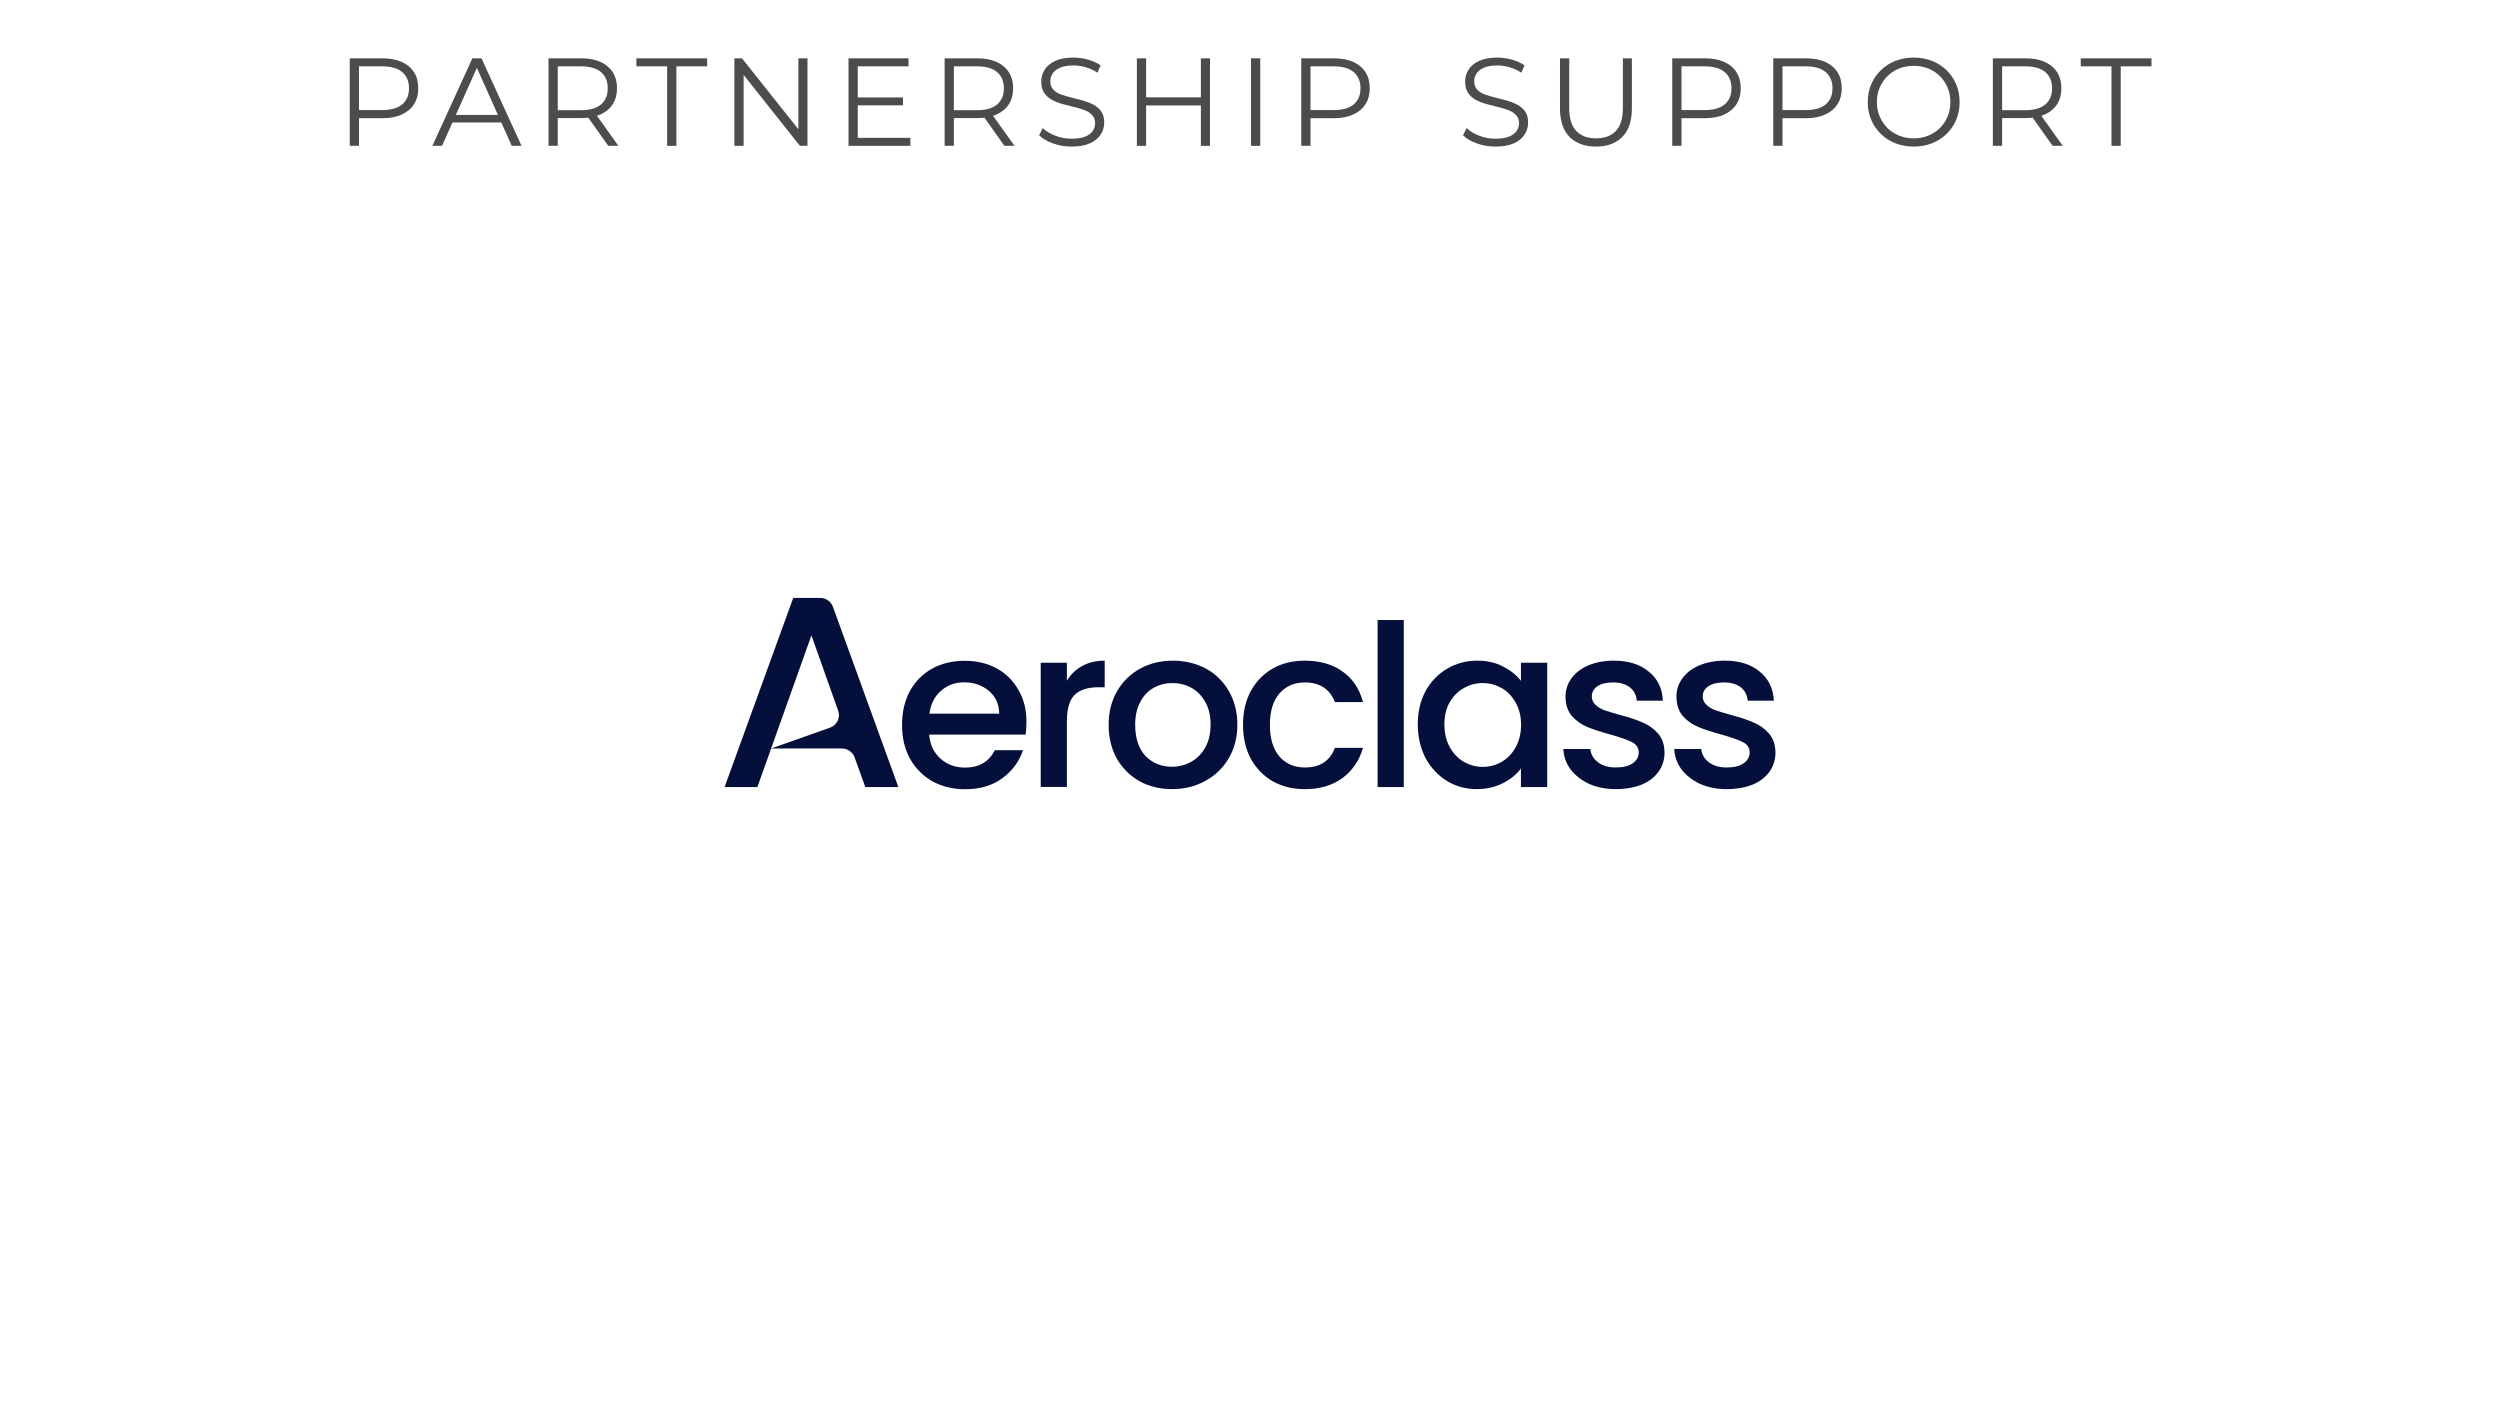 <?xml version="1.0" encoding="UTF-8"?> <svg xmlns="http://www.w3.org/2000/svg" viewBox="0 0 240 136"><defs><style> .cls-1 { fill: #000; } .cls-1, .cls-2 { stroke-width: 0px; } .cls-3 { opacity: .7; } .cls-2 { fill: #050f3b; } </style></defs><g id="txt"><g class="cls-3"><path class="cls-1" d="M33.577,14V5.6h3.145c.712,0,1.323.114,1.836.342.512.228.905.556,1.182.984.276.428.414.946.414,1.554,0,.592-.138,1.102-.414,1.53-.276.428-.67.758-1.182.99-.513.232-1.124.348-1.836.348h-2.652l.396-.42v3.072h-.888ZM34.464,11l-.396-.432h2.628c.84,0,1.478-.182,1.914-.546.436-.364.654-.878.654-1.542,0-.672-.219-1.192-.654-1.56-.437-.368-1.074-.552-1.914-.552h-2.628l.396-.42v5.052Z"></path><path class="cls-1" d="M41.508,14l3.84-8.4h.877l3.84,8.4h-.937l-3.527-7.884h.359l-3.527,7.884h-.925ZM43.021,11.756l.264-.72h4.884l.265.72h-5.412Z"></path><path class="cls-1" d="M52.657,14V5.6h3.144c1.063,0,1.902.254,2.514.762.612.508.918,1.214.918,2.118,0,.592-.138,1.102-.414,1.53-.275.428-.67.756-1.182.984s-1.124.342-1.836.342h-2.652l.396-.408v3.072h-.888ZM53.544,11l-.396-.42h2.628c.841,0,1.479-.184,1.914-.552.437-.368.654-.884.654-1.548,0-.672-.218-1.192-.654-1.56-.436-.368-1.073-.552-1.914-.552h-2.628l.396-.42v5.052ZM58.392,14l-2.16-3.048h.96l2.173,3.048h-.973Z"></path><path class="cls-1" d="M64.044,14v-7.632h-2.952v-.768h6.792v.768h-2.951v7.632h-.889Z"></path><path class="cls-1" d="M70.5,14V5.6h.732l5.796,7.296h-.384v-7.296h.876v8.4h-.732l-5.784-7.296h.384v7.296h-.888Z"></path><path class="cls-1" d="M81.457,14V5.6h5.76v.768h-4.872v6.864h5.052v.768h-5.939ZM82.249,10.112v-.756h4.439v.756h-4.439Z"></path><path class="cls-1" d="M90.684,14V5.6h3.145c1.063,0,1.901.254,2.514.762.612.508.918,1.214.918,2.118,0,.592-.138,1.102-.414,1.53-.276.428-.67.756-1.182.984-.513.228-1.124.342-1.836.342h-2.652l.396-.408v3.072h-.888ZM91.572,11l-.396-.42h2.628c.84,0,1.478-.184,1.914-.552.436-.368.654-.884.654-1.548,0-.672-.219-1.192-.654-1.56-.437-.368-1.074-.552-1.914-.552h-2.628l.396-.42v5.052ZM96.42,14l-2.16-3.048h.96l2.172,3.048h-.972Z"></path><path class="cls-1" d="M102.876,14.072c-.624,0-1.223-.102-1.794-.306-.572-.204-1.015-.466-1.326-.786l.348-.684c.296.288.694.53,1.194.726.5.196,1.025.294,1.578.294.527,0,.958-.066,1.29-.198.331-.132.575-.31.731-.534.156-.224.234-.472.234-.744,0-.328-.095-.592-.282-.792-.188-.2-.434-.358-.738-.474-.304-.116-.64-.218-1.008-.306s-.736-.182-1.104-.282c-.368-.1-.706-.234-1.015-.402-.308-.168-.556-.39-.744-.666-.188-.276-.281-.638-.281-1.086,0-.416.109-.798.33-1.146.22-.348.558-.628,1.014-.84s1.04-.318,1.752-.318c.472,0,.939.066,1.404.198.464.132.863.314,1.199.546l-.3.708c-.359-.24-.742-.416-1.146-.528-.404-.112-.794-.168-1.17-.168-.504,0-.92.068-1.248.204-.328.136-.57.318-.727.546-.155.228-.233.486-.233.774,0,.328.094.592.281.792.188.2.437.356.744.468.309.112.646.212,1.015.3.367.088.733.184,1.098.288.364.104.7.238,1.008.402s.556.382.744.654c.188.272.282.628.282,1.068,0,.408-.112.786-.336,1.134-.225.348-.566.628-1.026.84s-1.05.318-1.77.318Z"></path><path class="cls-1" d="M109.14,14V5.6h.888v8.4h-.888ZM109.932,10.124v-.78h5.436v.78h-5.436ZM115.284,14V5.6h.876v8.4h-.876Z"></path><path class="cls-1" d="M120.096,14V5.6h.888v8.4h-.888Z"></path><path class="cls-1" d="M124.92,14V5.6h3.144c.712,0,1.324.114,1.836.342.513.228.906.556,1.183.984.275.428.414.946.414,1.554,0,.592-.139,1.102-.414,1.53-.276.428-.67.758-1.183.99-.512.232-1.124.348-1.836.348h-2.651l.396-.42v3.072h-.888ZM125.808,11l-.396-.432h2.628c.84,0,1.478-.182,1.914-.546.436-.364.653-.878.653-1.542,0-.672-.218-1.192-.653-1.56-.437-.368-1.074-.552-1.914-.552h-2.628l.396-.42v5.052Z"></path><path class="cls-1" d="M143.567,14.072c-.624,0-1.222-.102-1.794-.306-.571-.204-1.014-.466-1.325-.786l.348-.684c.296.288.693.53,1.194.726.499.196,1.025.294,1.577.294.528,0,.958-.066,1.29-.198.332-.132.576-.31.732-.534.156-.224.234-.472.234-.744,0-.328-.095-.592-.282-.792-.188-.2-.435-.358-.738-.474-.304-.116-.64-.218-1.008-.306s-.736-.182-1.104-.282c-.368-.1-.706-.234-1.014-.402s-.556-.39-.744-.666c-.188-.276-.282-.638-.282-1.086,0-.416.11-.798.33-1.146.221-.348.559-.628,1.015-.84s1.04-.318,1.752-.318c.472,0,.939.066,1.403.198s.864.314,1.2.546l-.3.708c-.36-.24-.742-.416-1.146-.528-.404-.112-.795-.168-1.171-.168-.504,0-.92.068-1.248.204-.328.136-.569.318-.726.546s-.234.486-.234.774c0,.328.095.592.282.792.188.2.437.356.744.468.308.112.646.212,1.014.3.368.088.734.184,1.099.288.363.104.7.238,1.008.402s.556.382.744.654c.188.272.282.628.282,1.068,0,.408-.112.786-.336,1.134-.225.348-.566.628-1.026.84s-1.05.318-1.771.318Z"></path><path class="cls-1" d="M153.215,14.072c-1.072,0-1.916-.308-2.532-.924-.616-.616-.924-1.528-.924-2.736v-4.812h.888v4.776c0,.992.225,1.724.673,2.196.447.472,1.079.708,1.896.708.824,0,1.46-.236,1.908-.708.448-.472.672-1.204.672-2.196v-4.776h.864v4.812c0,1.208-.307,2.12-.918,2.736-.612.616-1.454.924-2.526.924Z"></path><path class="cls-1" d="M160.536,14V5.6h3.144c.712,0,1.324.114,1.836.342.513.228.906.556,1.183.984.275.428.414.946.414,1.554,0,.592-.139,1.102-.414,1.53-.276.428-.67.758-1.183.99-.512.232-1.124.348-1.836.348h-2.651l.396-.42v3.072h-.888ZM161.423,11l-.396-.432h2.628c.84,0,1.478-.182,1.914-.546.436-.364.653-.878.653-1.542,0-.672-.218-1.192-.653-1.56-.437-.368-1.074-.552-1.914-.552h-2.628l.396-.42v5.052Z"></path><path class="cls-1" d="M170.232,14V5.6h3.144c.712,0,1.324.114,1.836.342.513.228.906.556,1.183.984.275.428.414.946.414,1.554,0,.592-.139,1.102-.414,1.53-.276.428-.67.758-1.183.99-.512.232-1.124.348-1.836.348h-2.651l.396-.42v3.072h-.888ZM171.12,11l-.396-.432h2.628c.84,0,1.478-.182,1.914-.546.436-.364.653-.878.653-1.542,0-.672-.218-1.192-.653-1.56-.437-.368-1.074-.552-1.914-.552h-2.628l.396-.42v5.052Z"></path><path class="cls-1" d="M183.719,14.072c-.632,0-1.218-.106-1.758-.318s-1.008-.512-1.404-.9c-.396-.388-.704-.84-.924-1.356-.221-.516-.33-1.082-.33-1.698,0-.616.109-1.182.33-1.698.22-.516.528-.968.924-1.356.396-.388.862-.688,1.398-.9.535-.212,1.123-.318,1.764-.318.632,0,1.216.106,1.752.318s1.002.51,1.398.894c.396.384.703.836.924,1.356.22.52.33,1.088.33,1.704,0,.616-.11,1.184-.33,1.704-.221.52-.528.972-.924,1.356-.396.384-.862.682-1.398.894s-1.12.318-1.752.318ZM183.719,13.28c.504,0,.97-.085,1.398-.258.428-.172.8-.416,1.115-.732.316-.316.562-.684.738-1.104s.264-.882.264-1.386c0-.504-.088-.966-.264-1.386s-.422-.788-.738-1.104c-.315-.316-.688-.56-1.115-.732-.429-.172-.895-.258-1.398-.258s-.972.086-1.404.258c-.432.172-.806.416-1.122.732-.315.316-.563.684-.744,1.104-.18.42-.27.882-.27,1.386,0,.496.09.956.27,1.38.181.424.429.794.744,1.11.316.316.69.56,1.122.732.433.172.9.258,1.404.258Z"></path><path class="cls-1" d="M191.315,14V5.6h3.144c1.064,0,1.902.254,2.515.762.611.508.918,1.214.918,2.118,0,.592-.139,1.102-.414,1.53-.276.428-.67.756-1.183.984-.512.228-1.124.342-1.836.342h-2.651l.396-.408v3.072h-.888ZM192.203,11l-.396-.42h2.628c.84,0,1.478-.184,1.914-.552.436-.368.653-.884.653-1.548,0-.672-.218-1.192-.653-1.56-.437-.368-1.074-.552-1.914-.552h-2.628l.396-.42v5.052ZM197.05,14l-2.159-3.048h.96l2.172,3.048h-.973Z"></path><path class="cls-1" d="M202.703,14v-7.632h-2.952v-.768h6.792v.768h-2.952v7.632h-.888Z"></path></g></g><g id="border"><g><path class="cls-2" d="M79.676,69.857c.672-.232,1.026-.964.79-1.626l-2.57-7.234-3.867,10.857,5.648-1.997ZM82.046,72.714c-.189-.511-.672-.859-1.226-.859h-6.791l-1.321,3.704h-3.148l6.591-18.16h2.582c.554,0,1.038.337,1.226.848l6.284,17.313h-3.172l-1.026-2.845Z"></path><path class="cls-2" d="M95.924,68.51c-.012-.906-.342-1.637-.99-2.183-.648-.546-1.438-.824-2.393-.824-.861,0-1.604.279-2.217.824-.613.534-.979,1.266-1.097,2.183h6.697ZM98.541,69.3c0,.453-.024.848-.083,1.219h-9.256c.071.952.436,1.719,1.073,2.299.637.581,1.438.871,2.37.871,1.344,0,2.299-.557,2.853-1.672h2.712c-.366,1.103-1.038,1.997-2.004,2.705-.955.697-2.134,1.045-3.561,1.045-1.155,0-2.193-.255-3.125-.755-.908-.523-1.627-1.242-2.158-2.171-.519-.941-.766-2.02-.766-3.251,0-1.231.248-2.299.743-3.228.519-.941,1.226-1.66,2.134-2.171.92-.511,1.981-.755,3.16-.755,1.144,0,2.158.244,3.054.731.896.488,1.592,1.184,2.087,2.078.519.871.766,1.893.766,3.054Z"></path><path class="cls-2" d="M102.42,65.352c.366-.604.849-1.08,1.45-1.405.613-.348,1.344-.523,2.181-.523v2.555h-.648c-.979,0-1.733.244-2.24.731-.495.488-.743,1.347-.743,2.555v6.282h-2.511v-11.925h2.511v1.73Z"></path><path class="cls-2" d="M112.501,73.608c.648,0,1.25-.151,1.804-.453.566-.302,1.038-.755,1.38-1.37.354-.604.531-1.347.531-2.206s-.165-1.591-.507-2.183c-.342-.604-.778-1.057-1.344-1.37-.554-.302-1.155-.453-1.804-.453s-1.25.151-1.804.453c-.542.302-.979.755-1.297,1.37-.318.592-.483,1.324-.483,2.183,0,1.289.33,2.287.99,2.996.684.685,1.521,1.033,2.535,1.033ZM112.501,75.756c-1.144,0-2.181-.255-3.101-.755-.92-.523-1.651-1.242-2.181-2.171-.531-.941-.79-2.02-.79-3.251,0-1.219.271-2.287.814-3.228.542-.941,1.285-1.66,2.217-2.171.943-.511,1.981-.755,3.148-.755,1.155,0,2.205.255,3.148.755.943.511,1.674,1.231,2.217,2.171.542.941.814,2.02.814,3.228,0,1.219-.283,2.287-.837,3.228-.554.941-1.321,1.672-2.287,2.183-.943.511-2.004.766-3.16.766Z"></path><path class="cls-2" d="M119.328,69.579c0-1.231.248-2.299.743-3.228.519-.941,1.215-1.66,2.11-2.171.896-.511,1.922-.755,3.077-.755,1.462,0,2.677.348,3.632,1.045.967.674,1.615,1.649,1.957,2.926h-2.7c-.224-.592-.566-1.057-1.049-1.382-.483-.337-1.096-.499-1.827-.499-1.026,0-1.851.36-2.465,1.08-.601.708-.896,1.707-.896,2.996,0,1.289.295,2.287.896,3.007.613.72,1.439,1.08,2.465,1.08,1.45,0,2.405-.627,2.877-1.881h2.7c-.354,1.219-1.014,2.183-1.981,2.903-.967.708-2.169,1.057-3.608,1.057-1.156,0-2.181-.255-3.077-.755-.896-.523-1.592-1.242-2.11-2.171-.495-.941-.743-2.02-.743-3.251Z"></path><path class="cls-2" d="M134.762,59.523h-2.512v16.035h2.512v-16.035Z"></path><path class="cls-2" d="M146.022,69.579c0-.824-.177-1.533-.531-2.148-.342-.604-.778-1.068-1.344-1.382-.566-.313-1.156-.476-1.804-.476-.649,0-1.25.163-1.804.476-.554.302-1.014.755-1.368,1.37-.342.592-.507,1.3-.507,2.125,0,.824.165,1.544.507,2.171.354.627.802,1.103,1.368,1.428.566.314,1.168.476,1.804.476.648,0,1.25-.163,1.804-.476.554-.313,1.002-.778,1.344-1.382.354-.639.531-1.359.531-2.183ZM136.106,69.532c0-1.196.248-2.264.743-3.182.519-.929,1.203-1.637,2.063-2.148.884-.522,1.851-.778,2.9-.778.955,0,1.78.186,2.488.569.719.36,1.286.813,1.71,1.37v-1.742h2.523v11.937h-2.523v-1.777c-.424.569-1.002,1.033-1.733,1.405-.731.372-1.568.569-2.511.569-1.038,0-1.993-.255-2.853-.778-.861-.534-1.557-1.266-2.063-2.206-.495-.964-.743-2.044-.743-3.24Z"></path><path class="cls-2" d="M155.135,75.756c-.955,0-1.816-.163-2.57-.499-.743-.348-1.344-.813-1.78-1.382-.436-.592-.672-1.254-.707-1.974h2.594c.047.511.283.929.731,1.277.46.337,1.014.499,1.698.499.707,0,1.25-.128,1.627-.395.401-.279.59-.627.59-1.045,0-.453-.224-.778-.66-.999-.425-.221-1.109-.453-2.04-.72-.908-.244-1.651-.488-2.216-.72-.566-.232-1.073-.581-1.498-1.057-.412-.476-.613-1.103-.613-1.881,0-.639.189-1.219.566-1.73.377-.534.92-.952,1.627-1.254.719-.302,1.545-.453,2.464-.453,1.38,0,2.488.348,3.325,1.045.849.674,1.309,1.614,1.368,2.798h-2.511c-.048-.534-.26-.964-.66-1.277-.401-.314-.931-.476-1.604-.476-.66,0-1.167.128-1.521.372-.354.244-.531.569-.531.975,0,.313.118.581.354.801.236.221.519.395.861.522.342.116.837.267,1.497.453.884.232,1.592.464,2.158.72.566.232,1.061.581,1.474,1.045.413.464.625,1.08.637,1.846,0,.673-.189,1.289-.566,1.823-.377.534-.919.952-1.627,1.254-.708.279-1.521.43-2.465.43Z"></path><path class="cls-2" d="M165.783,75.756c-.955,0-1.816-.163-2.57-.499-.743-.348-1.344-.813-1.78-1.382-.436-.592-.672-1.254-.707-1.974h2.594c.047.511.283.929.731,1.277.46.337,1.014.499,1.698.499.707,0,1.25-.128,1.627-.395.401-.279.59-.627.59-1.045,0-.453-.224-.778-.66-.999-.425-.221-1.109-.453-2.04-.72-.908-.244-1.651-.488-2.216-.72-.566-.232-1.073-.581-1.497-1.057-.413-.476-.613-1.103-.613-1.881,0-.639.189-1.219.566-1.73.377-.534.92-.952,1.627-1.254.719-.302,1.545-.453,2.464-.453,1.38,0,2.488.348,3.325,1.045.849.674,1.309,1.614,1.368,2.798h-2.511c-.048-.534-.26-.964-.66-1.277-.401-.314-.931-.476-1.604-.476-.66,0-1.167.128-1.521.372-.354.244-.531.569-.531.975,0,.313.118.581.354.801.236.221.519.395.861.522.342.116.837.267,1.497.453.884.232,1.592.464,2.158.72.566.232,1.061.581,1.474,1.045.413.464.625,1.08.637,1.846,0,.673-.189,1.289-.566,1.823-.377.534-.919.952-1.627,1.254-.708.279-1.521.43-2.465.43Z"></path></g></g></svg> 